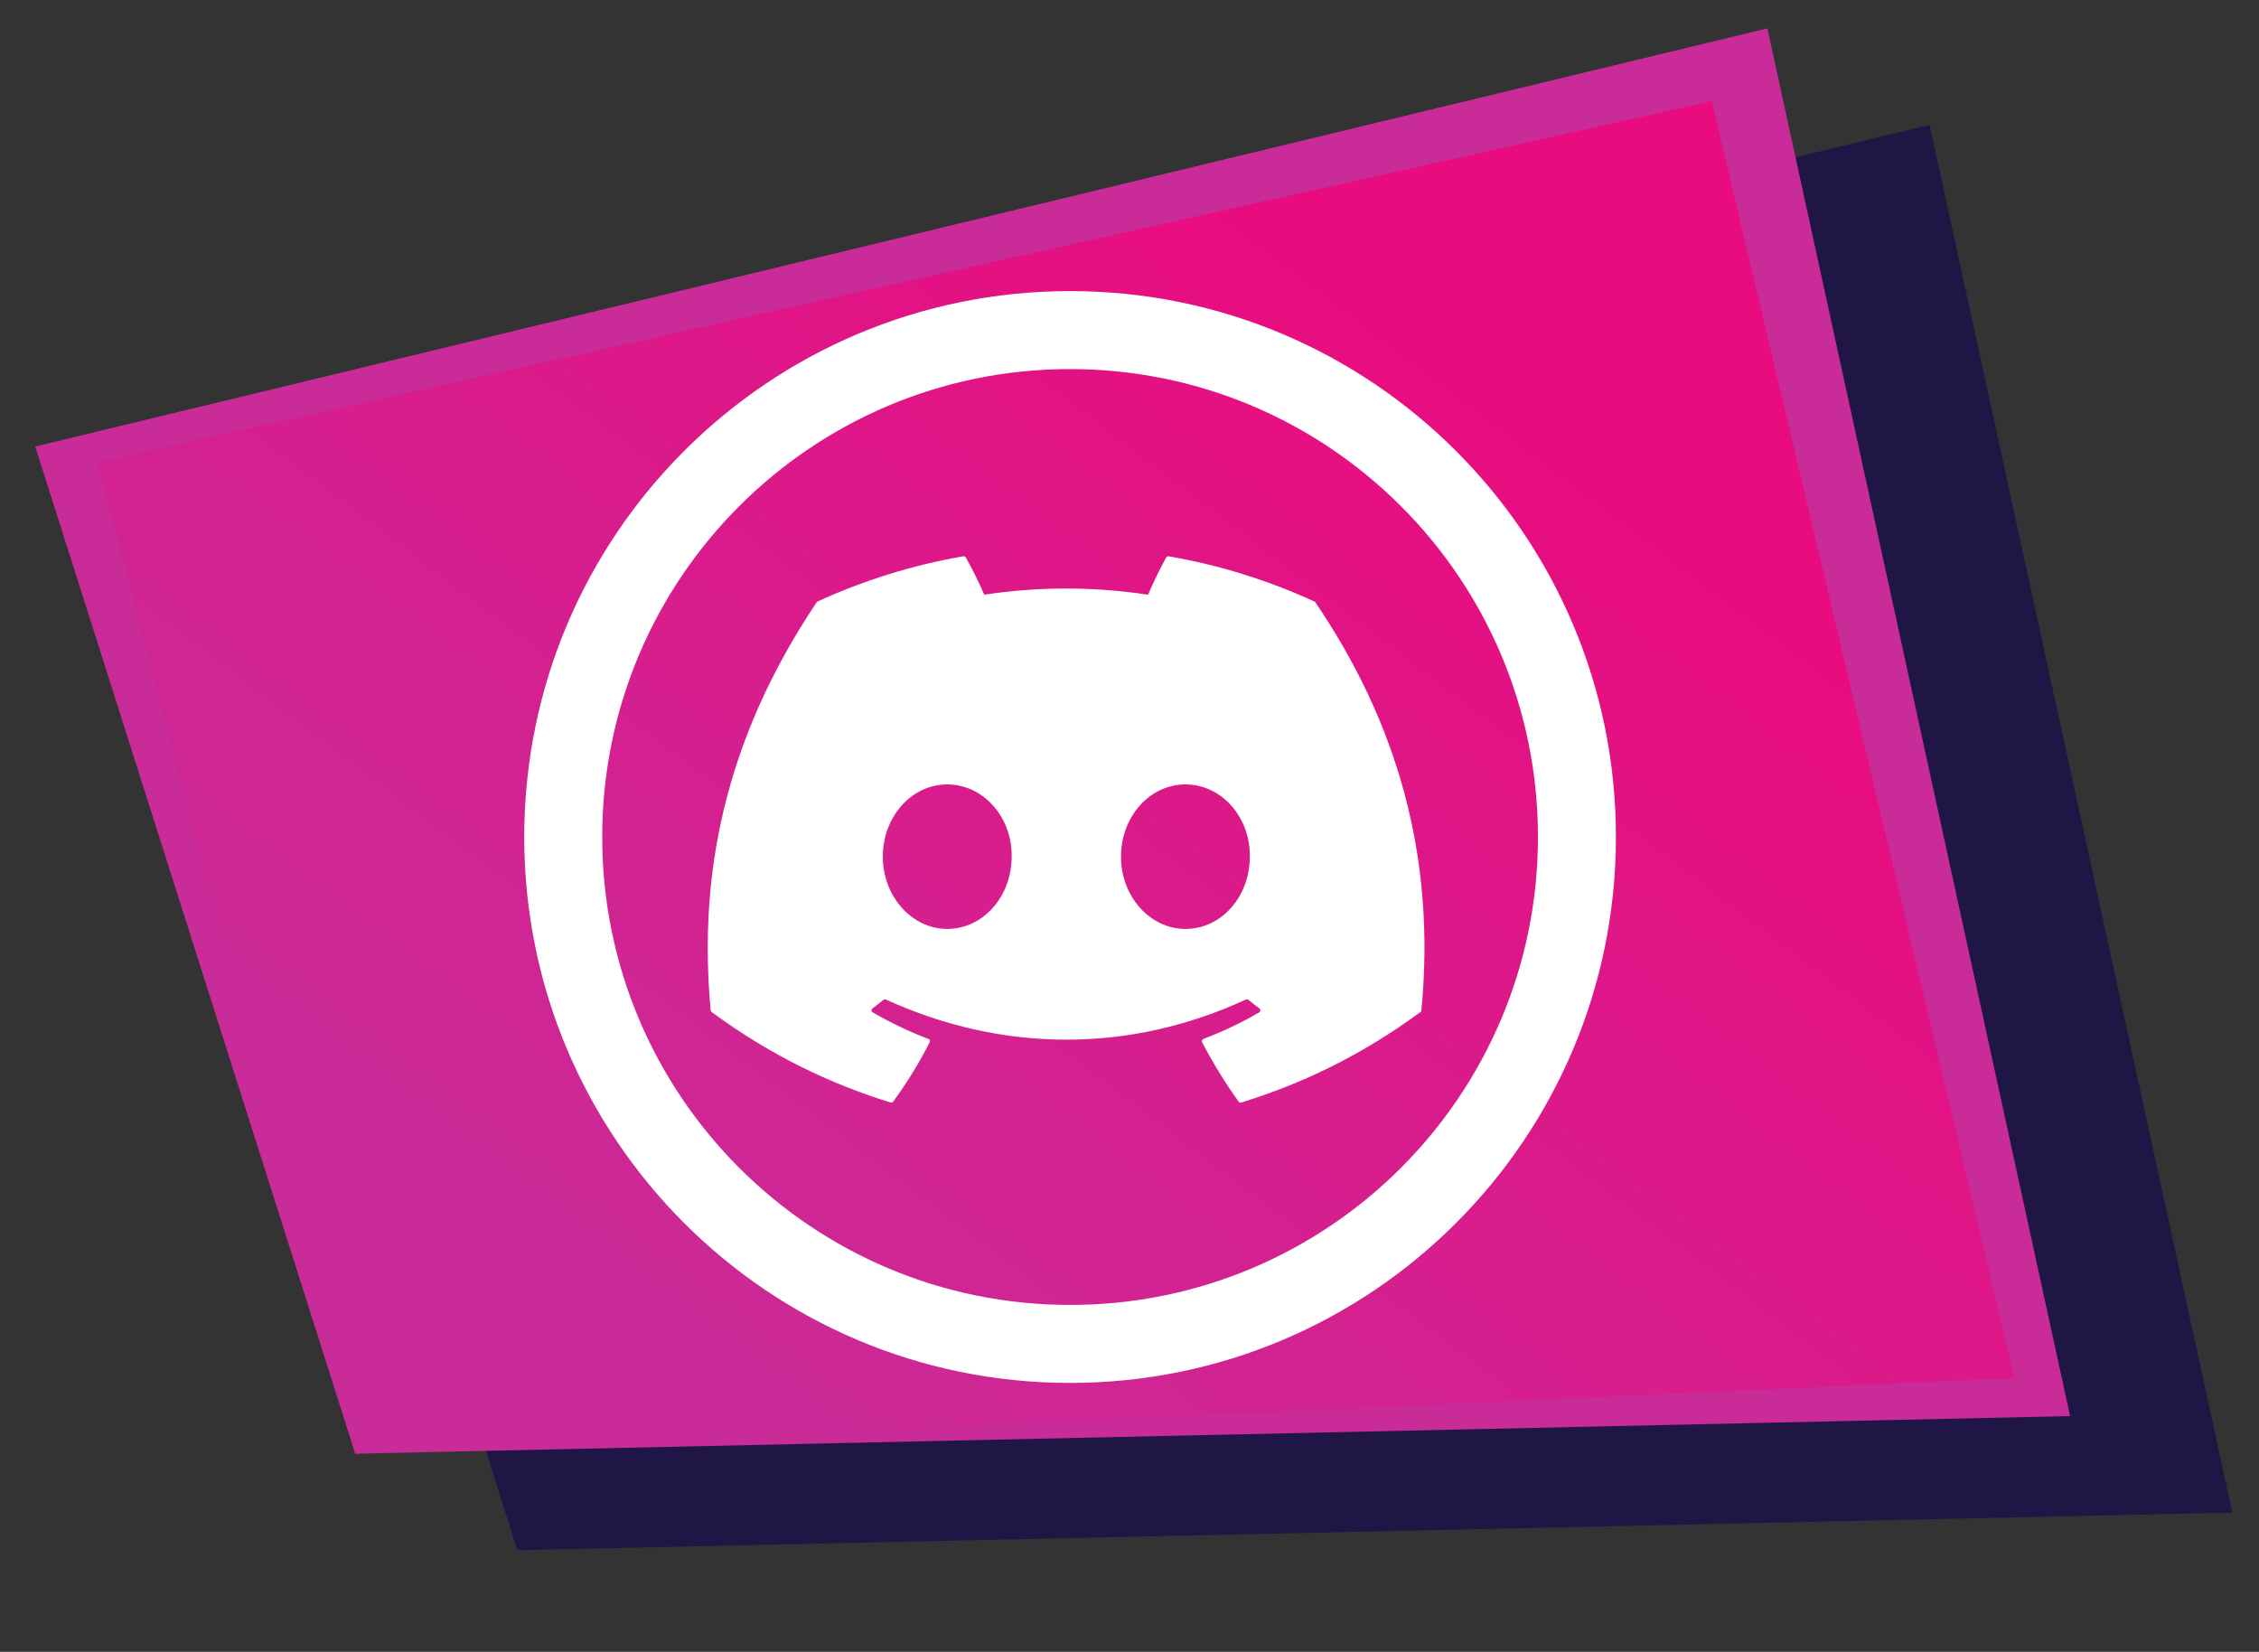 <?xml version="1.0" encoding="UTF-8" standalone="no"?>
<!-- Created with Inkscape (http://www.inkscape.org/) -->

<svg
   width="90.728mm"
   height="66.332mm"
   viewBox="0 0 90.728 66.332"
   version="1.1"
   id="svg1"
   xml:space="preserve"
   inkscape:export-filename="MWSITEYT.svg"
   inkscape:export-xdpi="96"
   inkscape:export-ydpi="96"
   xmlns:inkscape="http://www.inkscape.org/namespaces/inkscape"
   xmlns:sodipodi="http://sodipodi.sourceforge.net/DTD/sodipodi-0.dtd"
   xmlns:xlink="http://www.w3.org/1999/xlink"
   xmlns="http://www.w3.org/2000/svg"
   xmlns:svg="http://www.w3.org/2000/svg"><rect x="0" y="0" width="90.728" height="66.332" fill="#333333" stroke="none"/><sodipodi:namedview
     id="namedview1"
     pagecolor="#ffffff"
     bordercolor="#999999"
     borderopacity="1"
     inkscape:showpageshadow="2"
     inkscape:pageopacity="0"
     inkscape:pagecheckerboard="0"
     inkscape:deskcolor="#d1d1d1"
     inkscape:document-units="mm"><inkscape:page
       x="0"
       y="0"
       width="90.728"
       height="66.332"
       id="page2"
       margin="0"
       bleed="0" /></sodipodi:namedview><defs
     id="defs1"><linearGradient
       id="linearGradient4"
       inkscape:collect="always"><stop
         style="stop-color:#c92c99;stop-opacity:1;"
         offset="0"
         id="stop4" /><stop
         style="stop-color:#e90c7f;stop-opacity:1;"
         offset="1"
         id="stop5" /></linearGradient><linearGradient
       inkscape:collect="always"
       xlink:href="#linearGradient4"
       id="linearGradient5"
       x1="56.914"
       y1="148.362"
       x2="119.541"
       y2="105.972"
       gradientUnits="userSpaceOnUse"
       gradientTransform="matrix(0.762,-0.129,0.327,0.729,-21.543,54.553)" /></defs><g
     inkscape:label="Layer 1"
     inkscape:groupmode="layer"
     id="layer1"
     transform="translate(-45.369,-101.361)"><path
       style="fill:#1f1646;fill-opacity:1;stroke-width:0.9"
       d="M 66.15,163.613 53.298,123.167 122.867,106.375 135.027,162.103 Z"
       id="path3"
       sodipodi:nodetypes="ccccc" /><path
       style="fill:#c92c99;fill-opacity:1;stroke-width:0.9"
       d="m 59.636,159.738 -12.853,-40.446 69.569,-16.792 12.159,55.728 z"
       id="path1"
       sodipodi:nodetypes="ccccc" /><path
       style="fill:url(#linearGradient5);stroke-width:0.9"
       d="M 59.636,159.738 49.283,119.926 114.118,105.421 126.276,156.701 Z"
       id="path4"
       sodipodi:nodetypes="ccccc" /><g
       id="g11"
       transform="matrix(0.724,0,0,0.724,-37.921,45.305)"><path
         d="m 174.403,93.571 c -16.723,0 -30.28,13.557 -30.28,30.28 0,16.723 13.557,30.28 30.28,30.28 16.723,0 30.28,-13.557 30.28,-30.28 0,-16.723 -13.557,-30.28 -30.28,-30.28 z m 0,4.326 c 14.334,0 25.954,11.62 25.954,25.954 0,14.334 -11.62,25.954 -25.954,25.954 -14.334,0 -25.954,-11.62 -25.954,-25.954 0,-14.334 11.62,-25.954 25.954,-25.954 z"
         style="clip-rule:evenodd;fill:#ffffff;fill-opacity:1;fill-rule:evenodd;stroke-width:3.115"
         id="path10" /><g
         style="fill:#ffffff;fill-opacity:1"
         id="g10"
         transform="matrix(0.14,0,0,0.14,154.302,108.278)"><path
           d="M 240.418,17.944 C 222.317,9.639 202.906,3.519 182.611,0.015 c -0.37,-0.068 -0.739,0.101 -0.929,0.439 -2.496,4.44 -5.262,10.232 -7.198,14.785 -21.829,-3.268 -43.546,-3.268 -64.927,0 -1.937,-4.654 -4.802,-10.345 -7.31,-14.785 -0.19,-0.327 -0.56,-0.496 -0.929,-0.439 C 81.034,3.508 61.623,9.627 43.51,17.944 c -0.157,0.068 -0.291,0.18 -0.38,0.327 C 6.312,73.277 -3.774,126.93 1.174,179.919 c 0.022,0.259 0.168,0.507 0.369,0.665 24.292,17.839 47.822,28.669 70.916,35.848 0.37,0.113 0.761,-0.022 0.996,-0.327 5.463,-7.46 10.332,-15.326 14.508,-23.598 0.246,-0.484 0.011,-1.059 -0.492,-1.251 -7.724,-2.93 -15.079,-6.502 -22.154,-10.559 -0.56,-0.327 -0.604,-1.127 -0.09,-1.51 1.489,-1.116 2.978,-2.276 4.4,-3.448 0.257,-0.214 0.616,-0.259 0.918,-0.124 46.478,21.22 96.797,21.22 142.727,0 0.302,-0.146 0.661,-0.101 0.929,0.113 1.422,1.172 2.911,2.344 4.411,3.46 0.515,0.383 0.481,1.184 -0.078,1.51 -7.075,4.136 -14.43,7.629 -22.165,10.548 -0.504,0.192 -0.728,0.778 -0.481,1.262 4.265,8.26 9.134,16.126 14.496,23.587 0.224,0.316 0.627,0.451 0.996,0.338 23.206,-7.178 46.736,-18.008 71.028,-35.848 0.213,-0.158 0.347,-0.394 0.37,-0.654 5.922,-61.26 -9.918,-114.474 -41.99,-161.648 -0.078,-0.158 -0.212,-0.27 -0.369,-0.338 z M 94.904,147.654 c -13.993,0 -25.523,-12.847 -25.523,-28.624 0,-15.777 11.306,-28.624 25.523,-28.624 14.328,0 25.747,12.96 25.523,28.624 0,15.777 -11.306,28.624 -25.523,28.624 z m 94.368,0 c -13.993,0 -25.523,-12.847 -25.523,-28.624 0,-15.777 11.306,-28.624 25.523,-28.624 14.329,0 25.747,12.96 25.523,28.624 0,15.777 -11.194,28.624 -25.523,28.624 z"
           fill="#000000"
           id="path2"
           style="fill:#ffffff;fill-opacity:1;stroke-width:4" /></g></g></g><style
     type="text/css"
     id="style1">
	.st0{fill:#1F1646;}
	.st1{fill:#C92C99;}
</style><style
     type="text/css"
     id="style1-4">
	.st0{fill:#1F1646;}
	.st1{fill:#C92C99;}
</style></svg>
